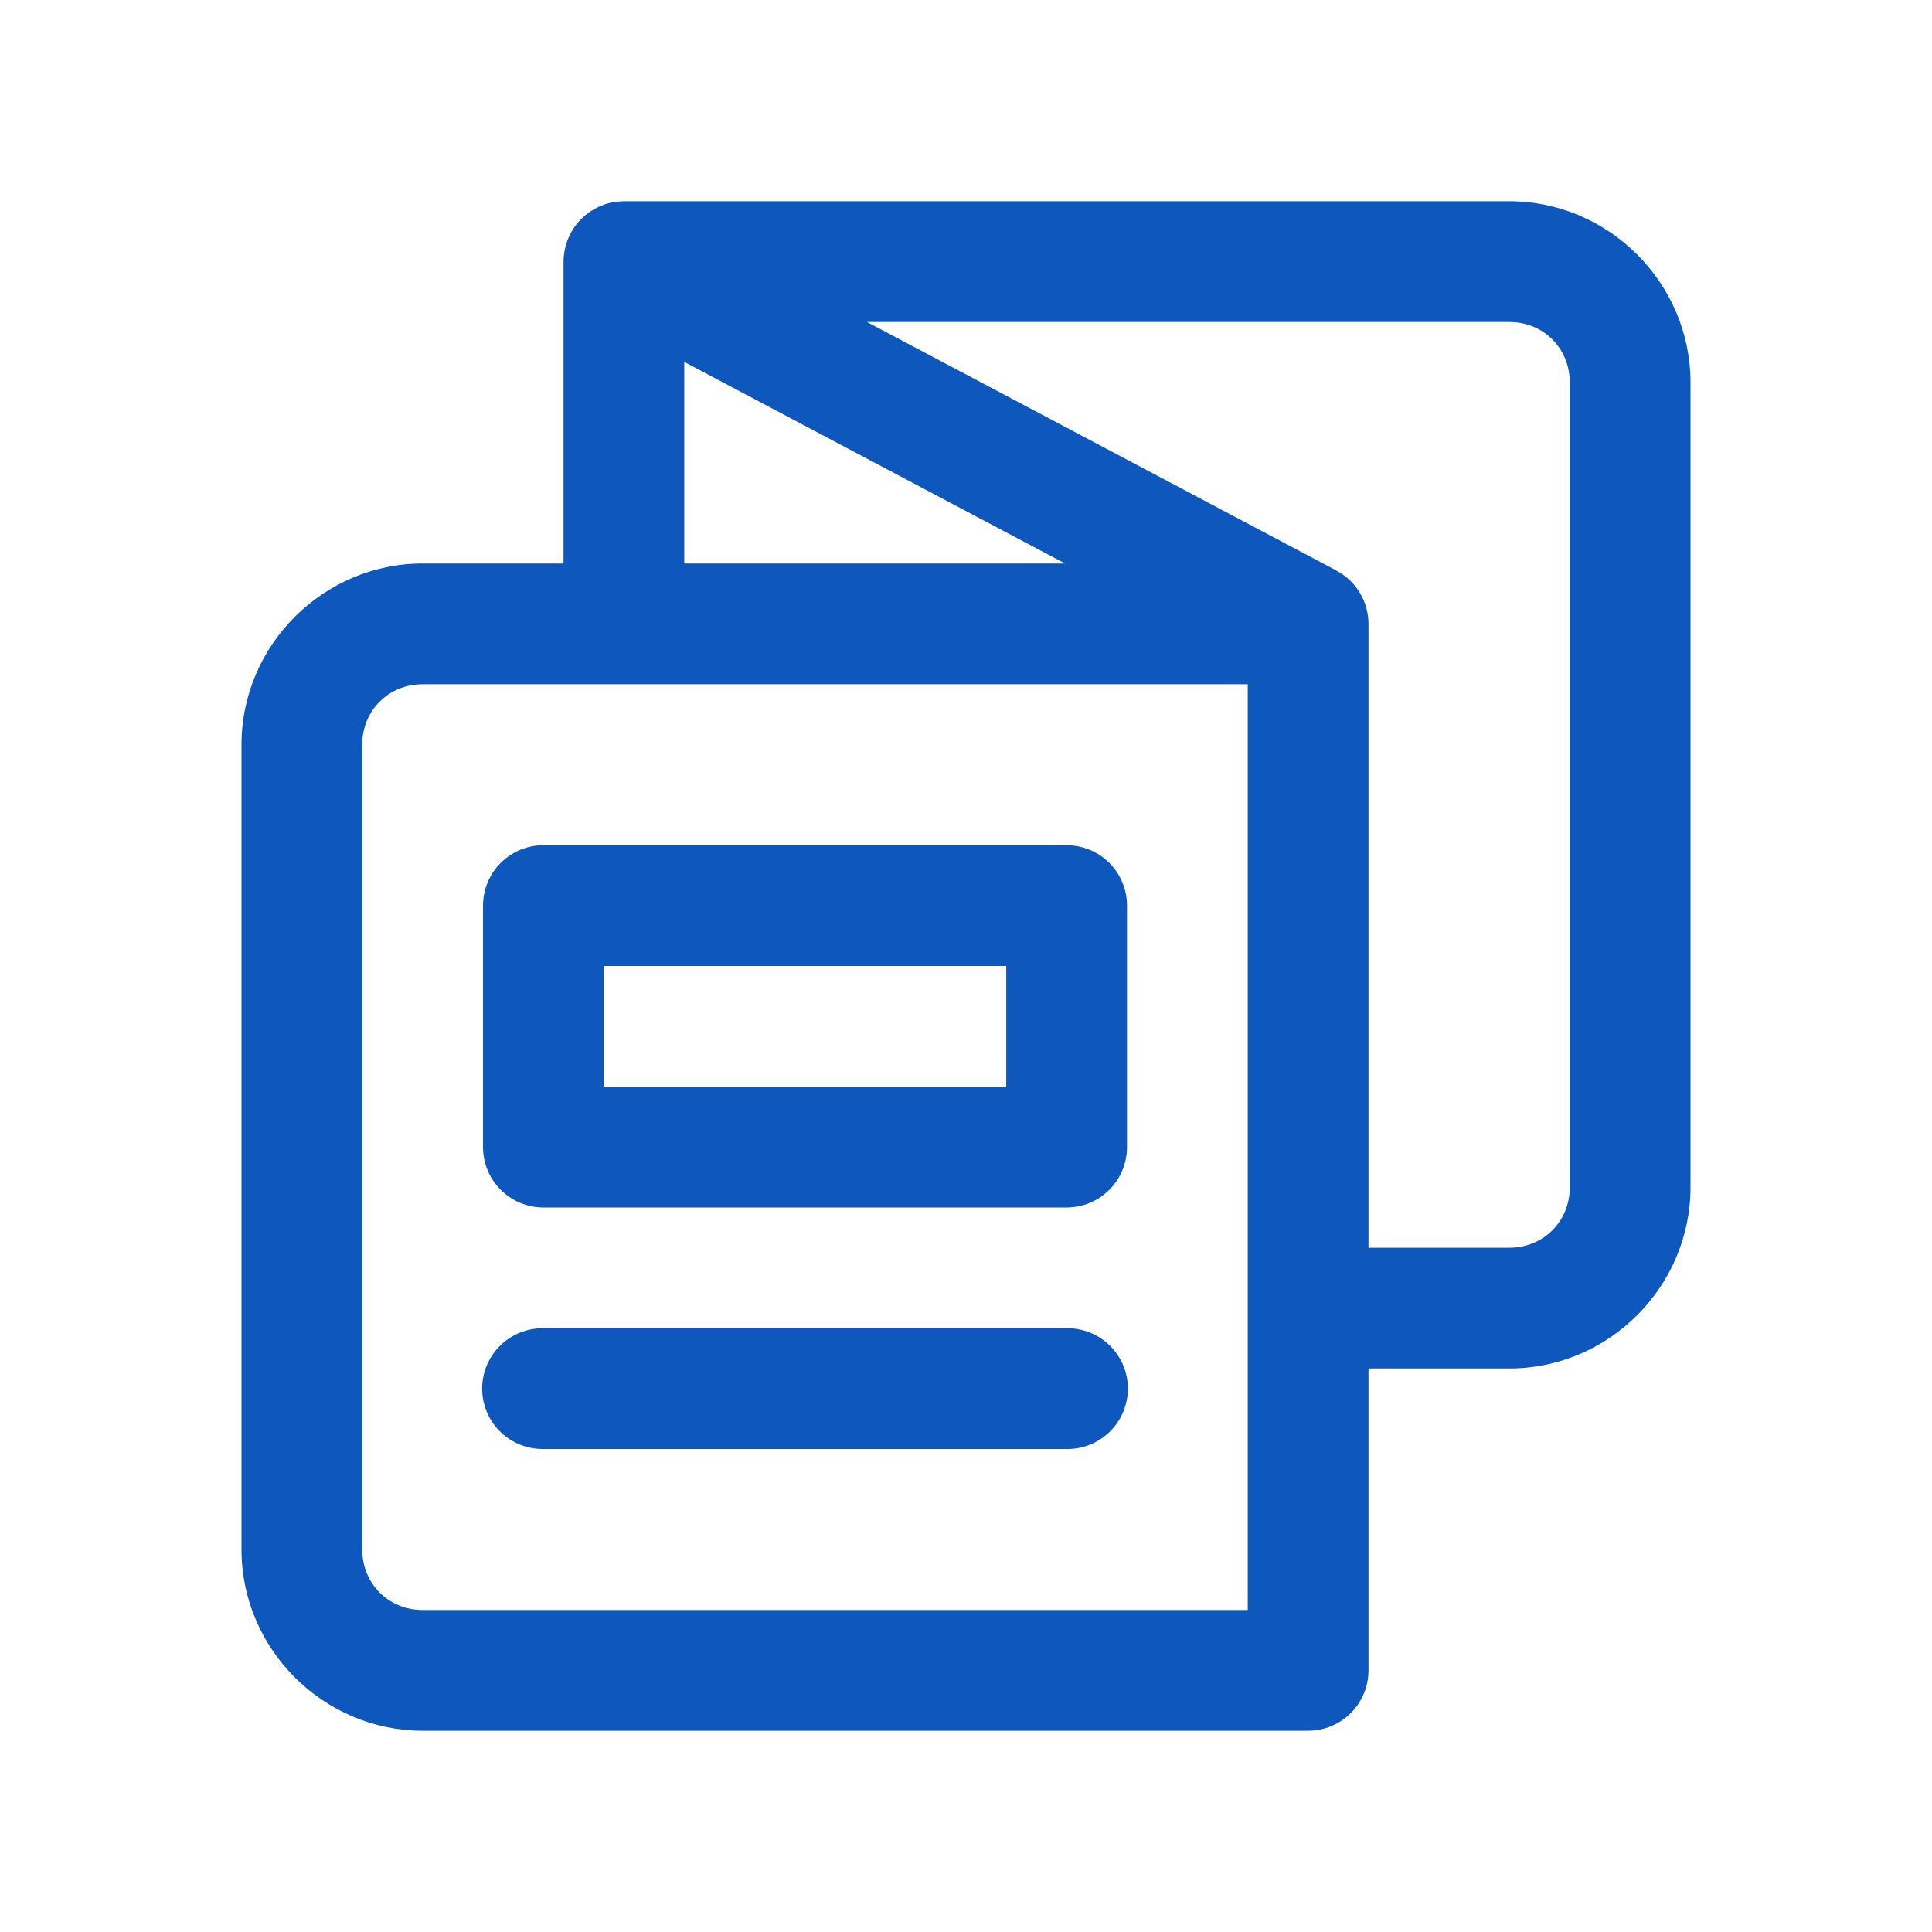 <svg width="88" height="88" viewBox="0 0 88 88" fill="none" xmlns="http://www.w3.org/2000/svg">
<path d="M28.381 9.167C28.333 9.169 28.285 9.173 28.238 9.177C28.193 9.179 28.149 9.181 28.105 9.185C28.07 9.19 28.036 9.196 28.001 9.202C27.95 9.208 27.898 9.215 27.847 9.224C27.806 9.234 27.766 9.245 27.726 9.256C27.681 9.267 27.637 9.279 27.593 9.292C27.538 9.311 27.483 9.331 27.428 9.353C27.395 9.367 27.361 9.381 27.328 9.396C27.298 9.408 27.268 9.422 27.239 9.435C27.185 9.46 27.133 9.486 27.081 9.514C27.055 9.53 27.028 9.547 27.002 9.564C26.946 9.596 26.891 9.629 26.838 9.664L26.834 9.668C26.818 9.68 26.803 9.692 26.787 9.704C26.733 9.742 26.681 9.783 26.63 9.826C26.592 9.86 26.555 9.896 26.519 9.933C26.491 9.957 26.463 9.983 26.436 10.008C26.403 10.046 26.371 10.084 26.34 10.123C26.308 10.158 26.277 10.194 26.247 10.23C26.22 10.267 26.193 10.303 26.168 10.341C26.145 10.373 26.122 10.405 26.1 10.438C26.025 10.558 25.959 10.684 25.903 10.814C25.849 10.933 25.803 11.057 25.767 11.183C25.753 11.236 25.741 11.29 25.731 11.344C25.703 11.471 25.684 11.6 25.674 11.73C25.669 11.793 25.667 11.855 25.667 11.917V25.667H19.25C14.726 25.667 11 29.393 11 33.917V70.583C11 75.107 14.726 78.833 19.25 78.833H59.583C60.313 78.833 61.012 78.543 61.528 78.028C62.044 77.512 62.333 76.813 62.333 76.083V62.333H68.75C73.274 62.333 77 58.607 77 54.083V17.417C77 12.893 73.274 9.167 68.75 9.167H28.417C28.405 9.167 28.393 9.167 28.381 9.167ZM39.488 14.667H68.75C70.302 14.667 71.5 15.865 71.5 17.417V54.083C71.5 55.635 70.302 56.833 68.75 56.833H62.333V28.417C62.332 27.917 62.195 27.427 61.937 26.999C61.678 26.571 61.307 26.222 60.865 25.989L60.869 25.985L39.488 14.667ZM31.167 16.486L48.512 25.667H31.167V16.486ZM19.25 31.167H56.833V73.333H19.25C17.698 73.333 16.5 72.135 16.5 70.583V33.917C16.5 32.365 17.698 31.167 19.25 31.167ZM24.75 38.5C24.021 38.5 23.321 38.79 22.805 39.306C22.29 39.821 22 40.521 22 41.25V52.25C22 52.979 22.29 53.679 22.805 54.194C23.321 54.71 24.021 55 24.75 55H48.583C49.313 55 50.012 54.71 50.528 54.194C51.044 53.679 51.333 52.979 51.333 52.25V41.25C51.333 40.521 51.044 39.821 50.528 39.306C50.012 38.79 49.313 38.5 48.583 38.5H24.75ZM27.5 44H45.833V49.5H27.5V44ZM24.75 60.5C24.386 60.495 24.024 60.562 23.686 60.698C23.348 60.834 23.04 61.036 22.78 61.292C22.521 61.547 22.315 61.852 22.174 62.189C22.033 62.525 21.961 62.886 21.961 63.25C21.961 63.614 22.033 63.975 22.174 64.311C22.315 64.648 22.521 64.953 22.78 65.209C23.04 65.464 23.348 65.666 23.686 65.802C24.024 65.938 24.386 66.005 24.75 66H48.583C48.948 66.005 49.309 65.938 49.648 65.802C49.986 65.666 50.294 65.464 50.553 65.209C50.813 64.953 51.019 64.648 51.159 64.311C51.3 63.975 51.373 63.614 51.373 63.25C51.373 62.886 51.3 62.525 51.159 62.189C51.019 61.852 50.813 61.547 50.553 61.292C50.294 61.036 49.986 60.834 49.648 60.698C49.309 60.562 48.948 60.495 48.583 60.5H24.75Z" fill="#0D57BD"/>
</svg>
